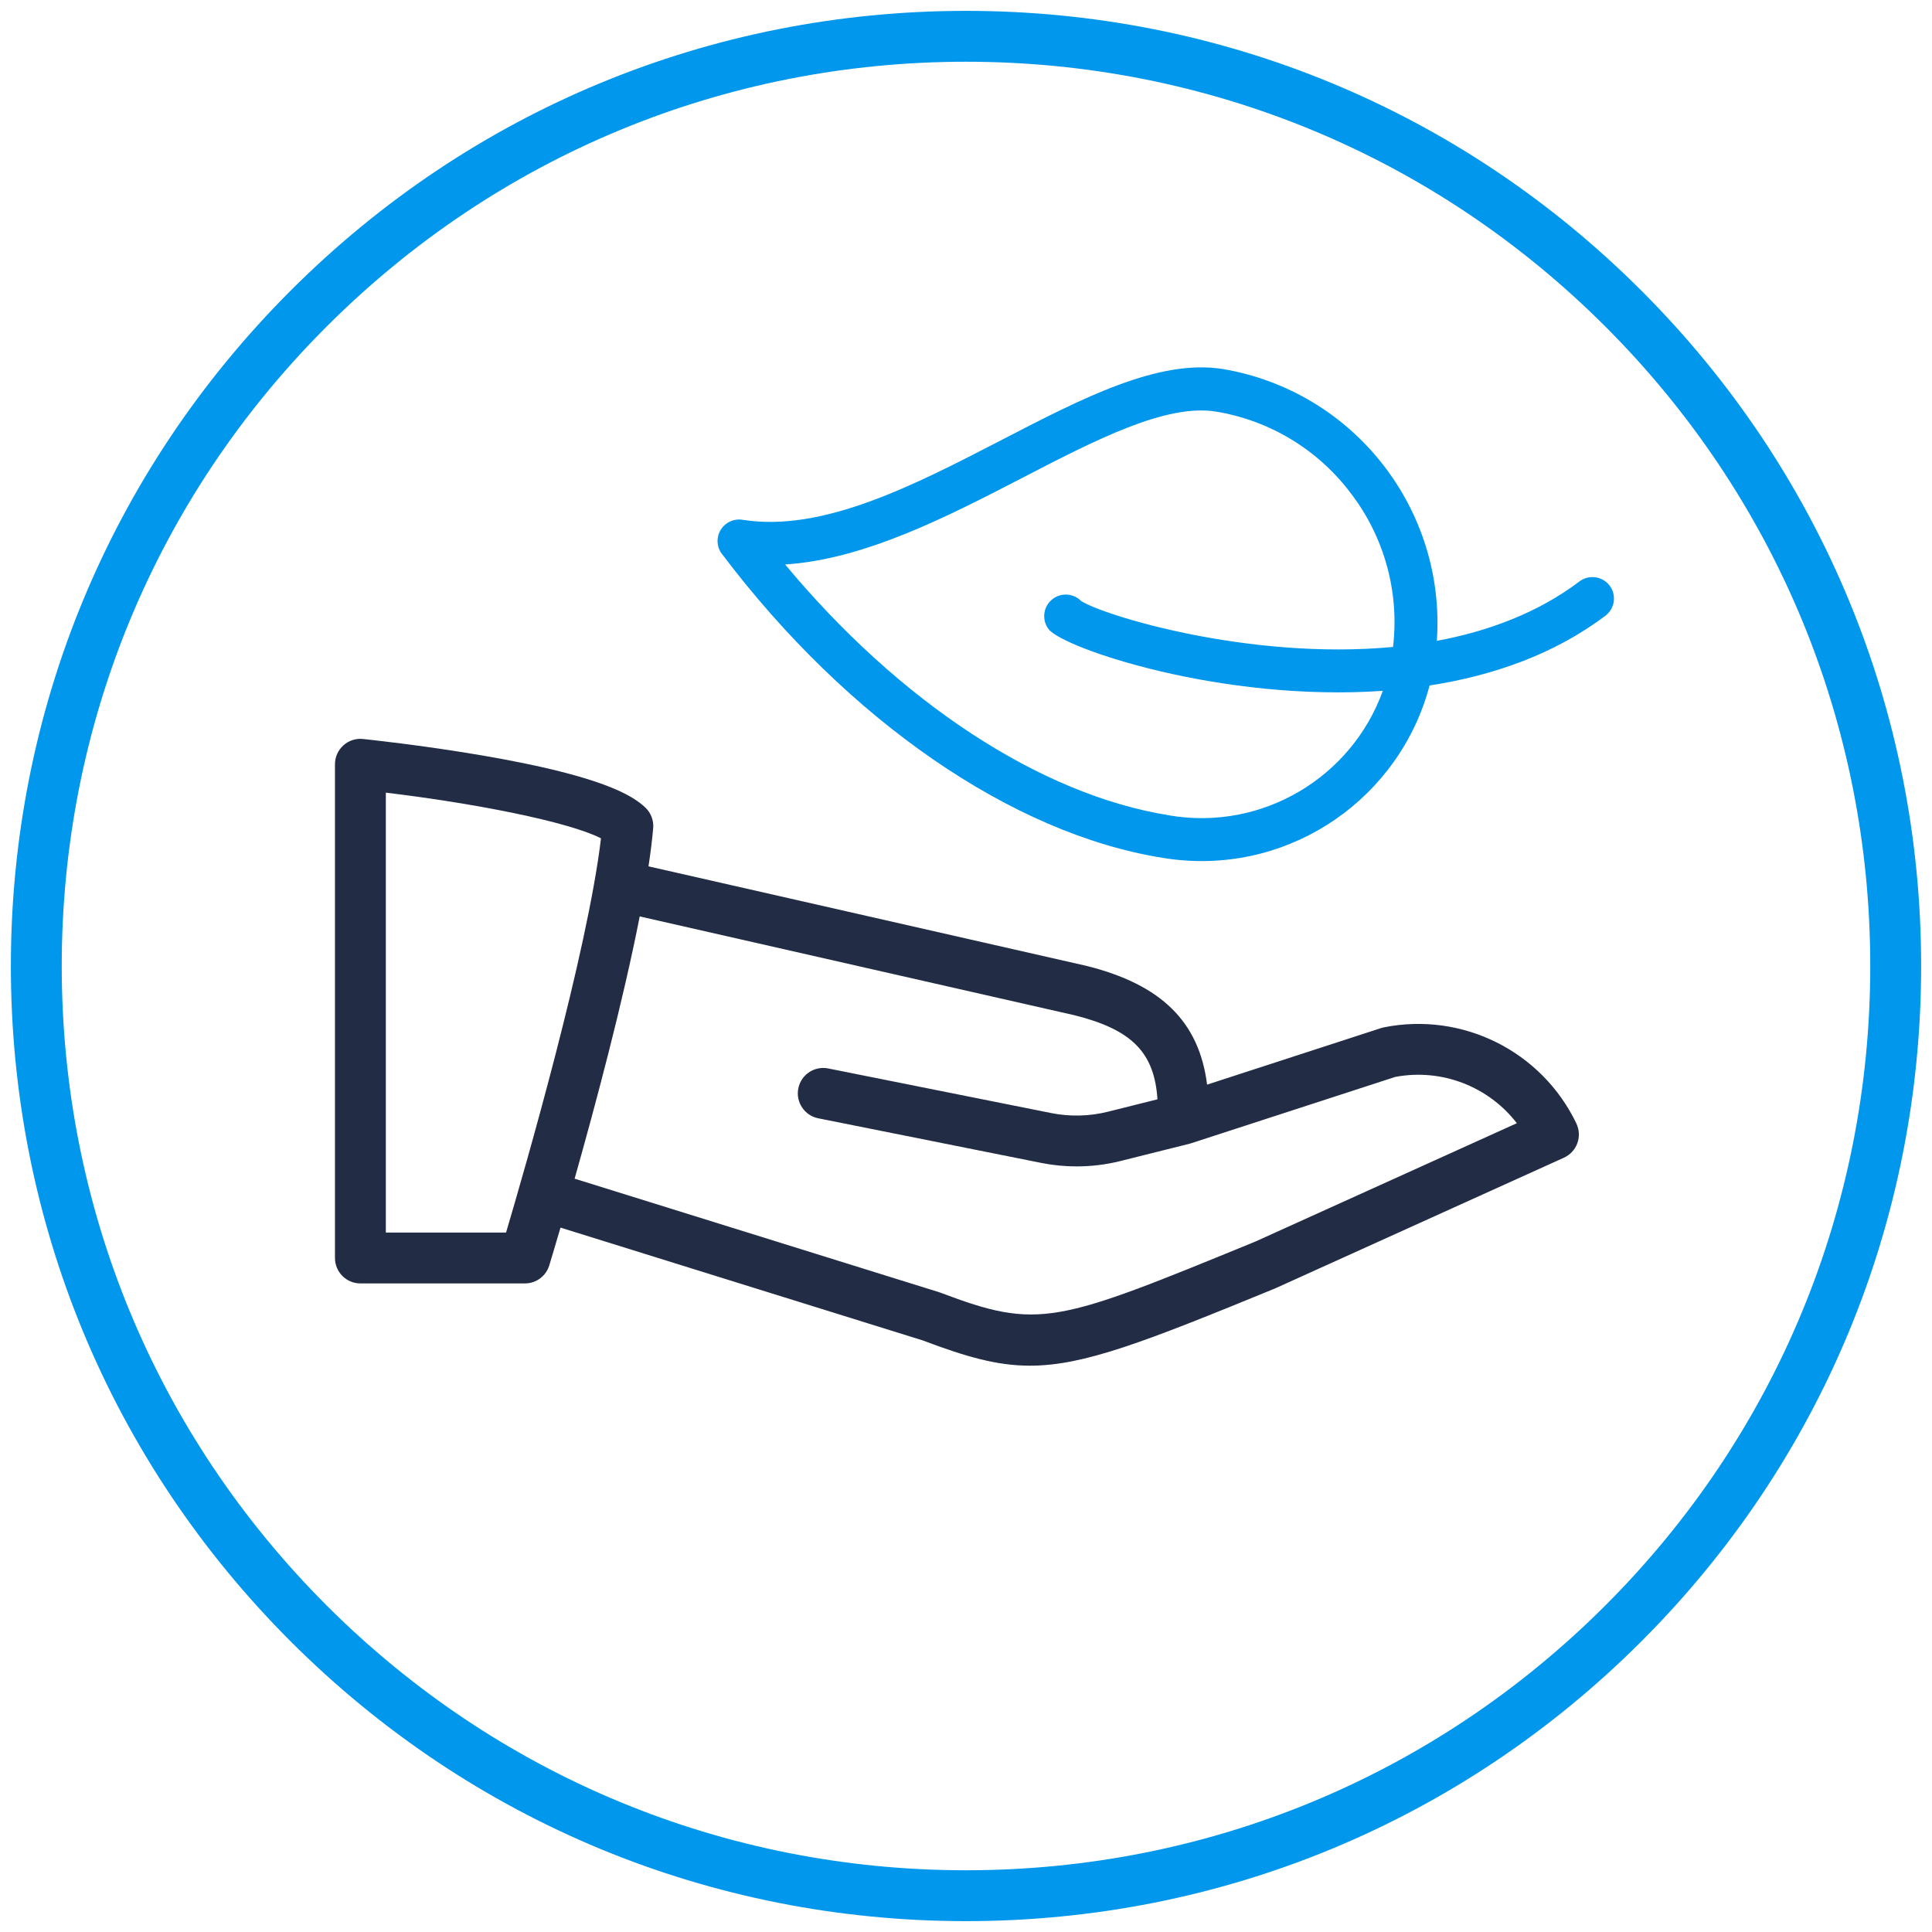 <?xml version="1.0" encoding="UTF-8"?>
<svg xmlns="http://www.w3.org/2000/svg" id="a" width="512" height="512" viewBox="0 0 512 512">
  <g id="b">
    <path d="M256,509.12c-67.61,0-131.17-26.33-178.98-74.14C29.21,387.17,2.88,323.61,2.88,256S29.21,124.83,77.02,77.02C124.83,29.21,188.39,2.88,256,2.88s131.17,26.33,178.98,74.14c47.81,47.81,74.14,111.37,74.14,178.98s-26.33,131.17-74.14,178.98c-47.81,47.81-111.37,74.14-178.98,74.14ZM256,16.36c-64.01,0-124.19,24.93-169.45,70.19C41.28,131.81,16.36,191.99,16.36,256s24.93,124.19,70.19,169.45c45.26,45.26,105.44,70.19,169.45,70.19s124.19-24.93,169.45-70.19c45.26-45.26,70.19-105.44,70.19-169.45s-24.93-124.19-70.19-169.45c-45.26-45.26-105.44-70.19-169.45-70.19Z" style="fill:#0097ec;"></path>
    <path d="M417.77,297.75c-9.19-19.16-30.16-29.65-51-25.5-.26.05-.52.12-.77.2l-46.11,14.99c-2.09-16.7-12.18-26.53-31.94-31.47-.05-.01-.09-.02-.14-.03l-115.95-26.35c.55-3.63.97-7.03,1.24-10.11.18-2.05-.59-4.06-2.08-5.47-3.53-3.34-11.83-8.41-42.98-13.76-16.41-2.82-31.22-4.34-31.85-4.41-1.9-.2-3.79.42-5.2,1.7-1.41,1.28-2.22,3.09-2.22,5v130.84c0,3.72,3.02,6.74,6.74,6.74h43.61c2.96,0,5.58-1.94,6.44-4.77.2-.66,1.31-4.32,2.98-10.02l96.01,29.9c11.47,4.33,19.62,6.69,28.41,6.69,14.29,0,30.28-6.25,64.93-20.46.08-.03.15-.06.22-.1l76.35-34.56c1.65-.75,2.93-2.13,3.55-3.83.62-1.7.53-3.58-.25-5.22ZM102.25,326.64v-116.58c23.2,2.78,48.21,7.63,57.02,12.1-3.6,30.35-20.17,87.63-25.16,104.48h-31.86ZM332.68,329.03c-52.9,21.69-57.24,23.45-83.54,13.51-.13-.05-.25-.09-.38-.13l-96.48-30.05c5.4-19.1,12.79-46.69,17.25-69.5l115.22,26.19c15.11,3.79,21.18,9.78,21.99,22.28l-13.14,3.29c-4.88,1.22-10.06,1.34-14.98.36l-59.13-11.83c-3.64-.73-7.2,1.63-7.93,5.28-.73,3.65,1.64,7.2,5.28,7.93l59.13,11.83c3.06.61,6.19.92,9.32.92,3.9,0,7.8-.47,11.57-1.41l18.34-4.59s.08-.03.13-.04c.11-.03.21-.05.32-.09l54.12-17.59c12.36-2.32,24.75,2.59,32.21,12.27l-69.3,31.37Z" style="fill:#222c45;"></path>
    <path d="M426.57,155.2c-1.9-2.52-5.48-3.01-8-1.11-11.05,8.34-24.17,13.21-37.79,15.74,2.43-34.87-21.99-66.18-56.76-72.04-16.97-2.71-37.12,7.69-58.45,18.74-23.39,12.1-47.56,24.61-68.8,21.22-1.53-.25-3.1.15-4.34,1.08-2.52,1.9-3.01,5.48-1.11,7.99h.02c33.27,44.07,76.91,74.16,116.74,80.51,1.13.19,2.26.35,3.39.47,31.21,3.49,59.61-16.65,67.38-46.14,16.7-2.58,32.99-8.21,46.6-18.49,2.52-1.9,3.01-5.48,1.11-8ZM309.86,216.07c-34.06-5.4-71.46-30-101.79-66.48,21.1-1.36,43.02-12.7,62.75-22.9,19.61-10.15,38.14-19.73,51.39-17.62,14.32,2.34,27.17,10.15,35.86,21.77h0c8.8,11.54,12.78,26.03,11.12,40.44,0,.06-.02.11-.02.17-38.33,3.6-77.13-8.51-82.67-12.19-2.01-2.03-5.22-2.26-7.5-.54-2.52,1.9-3.02,5.48-1.12,8h0c3.8,5.03,45.76,19.35,88.58,16.36-8.22,22.83-31.82,37.21-56.59,33.01Z" style="fill:#0097ec;"></path>
  </g>
</svg>
